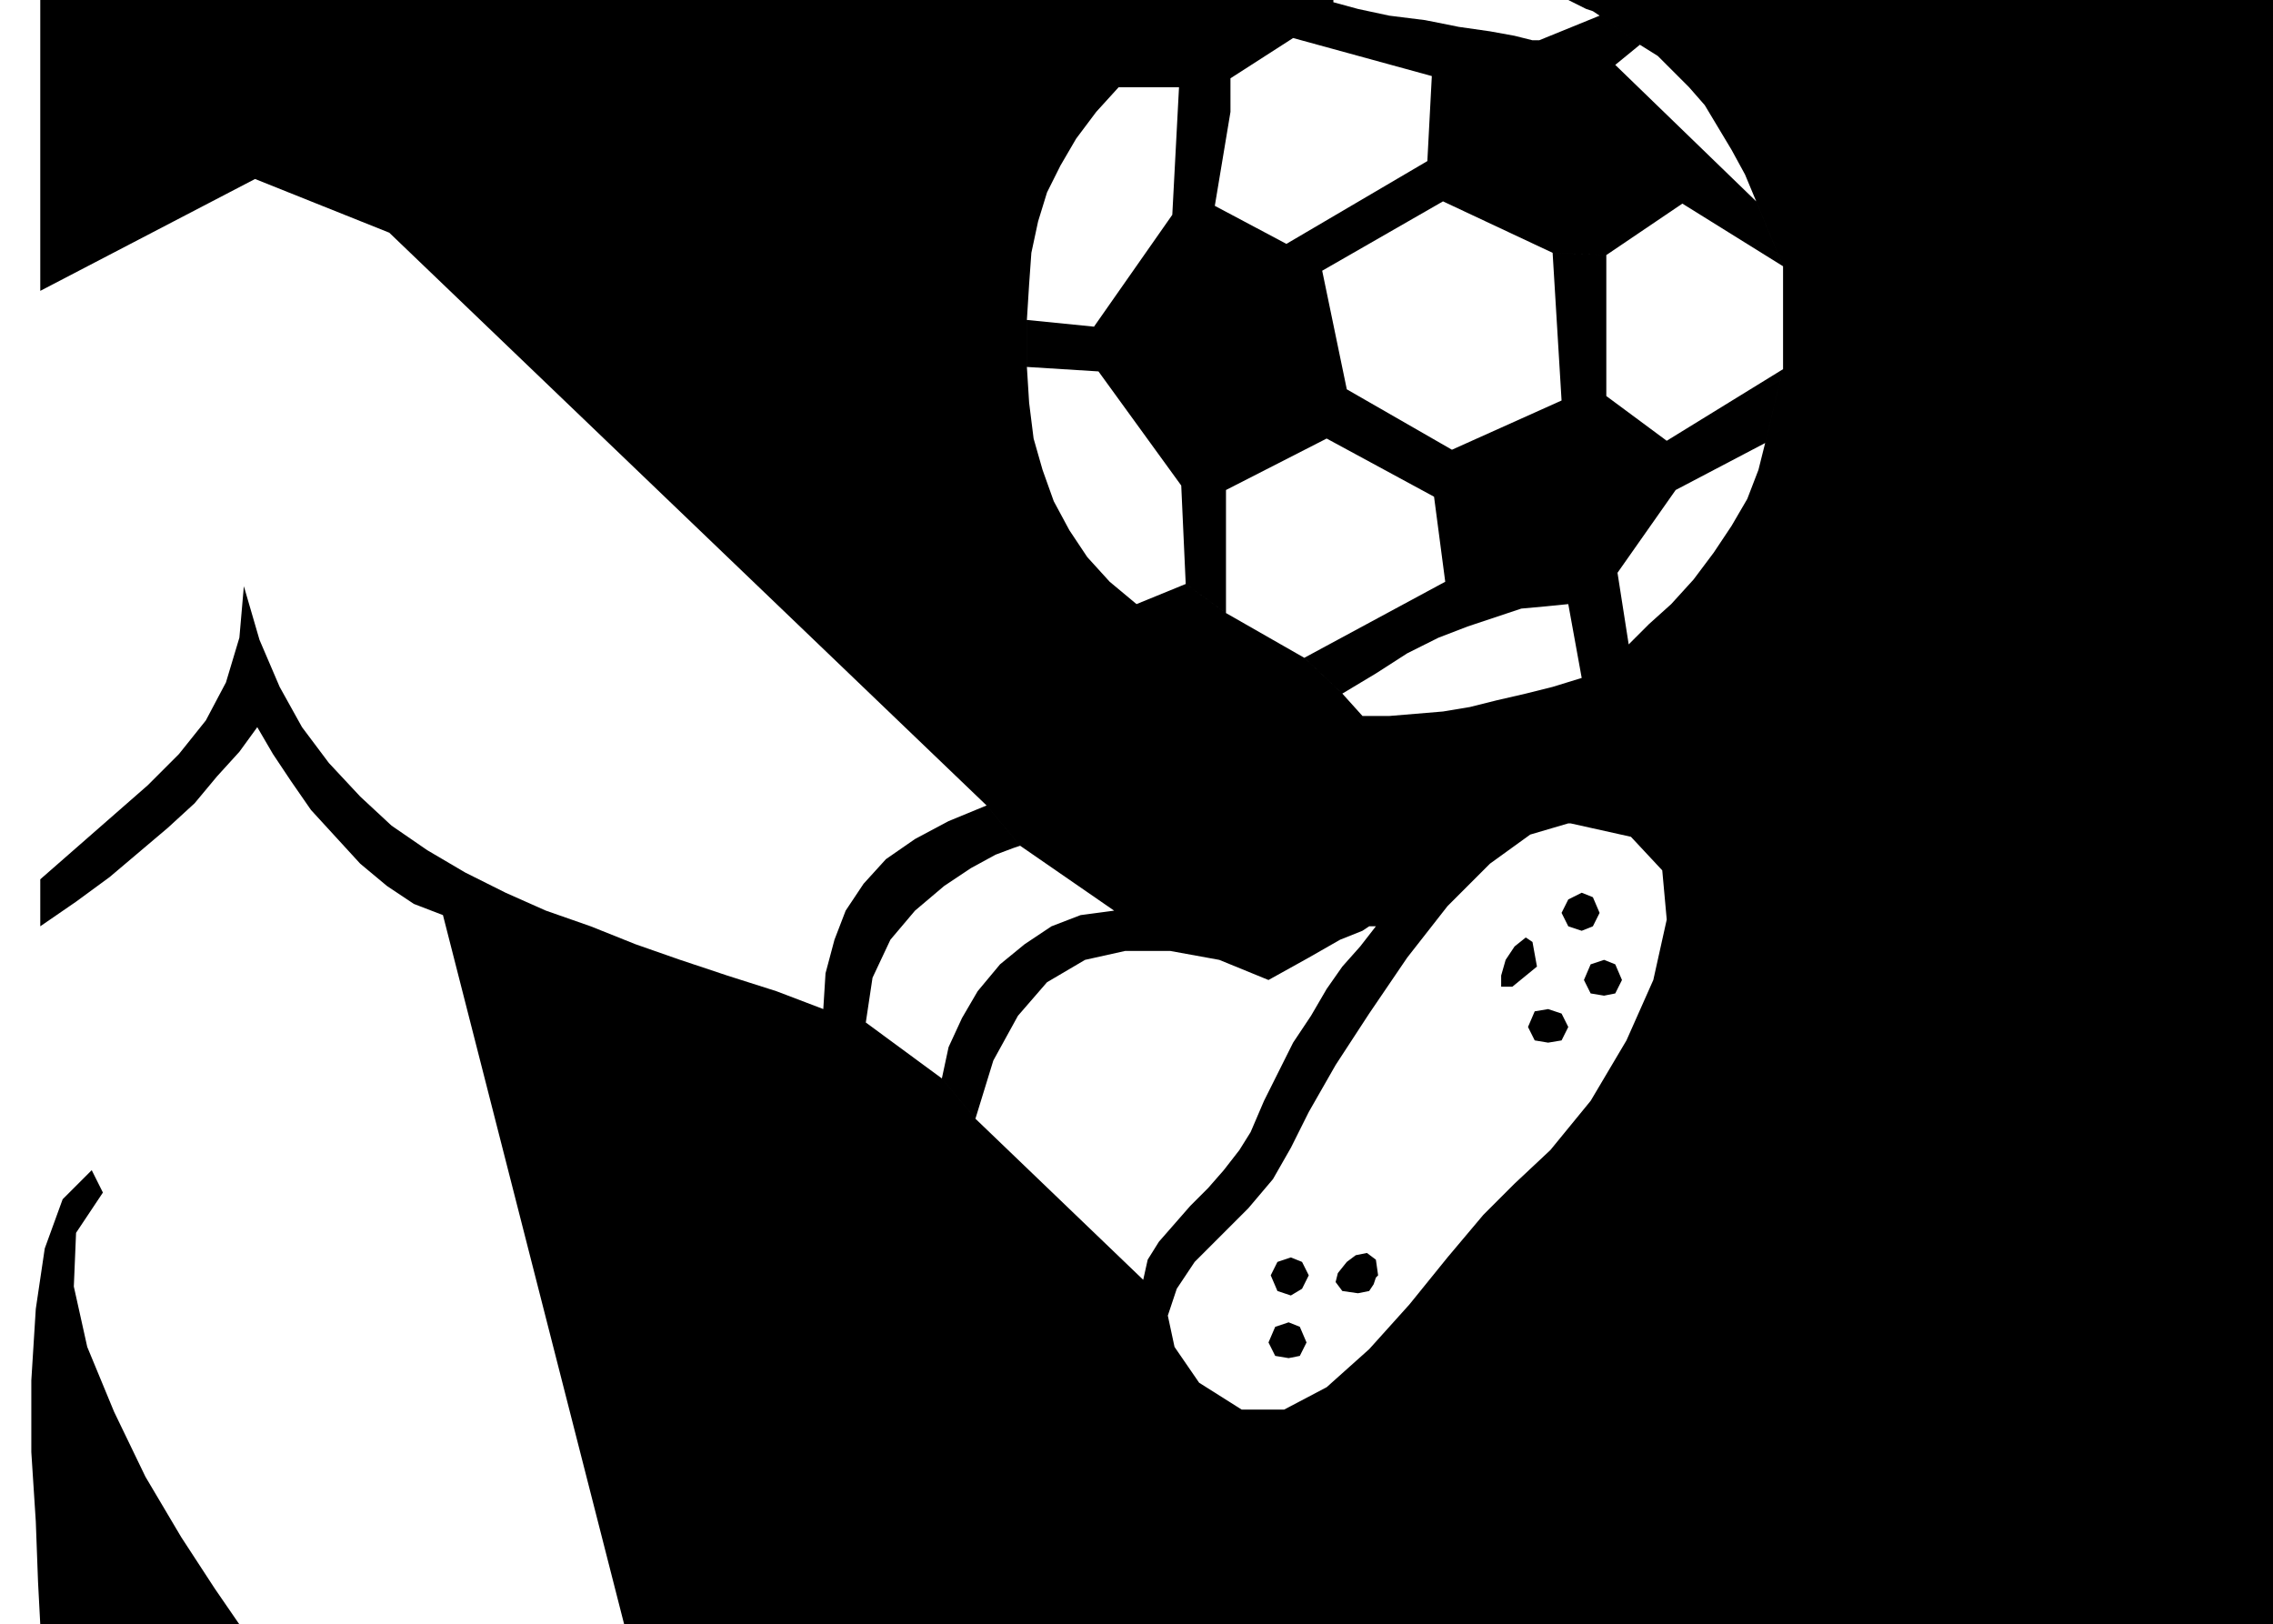 <svg xmlns="http://www.w3.org/2000/svg" width="97.536" height="69.696" fill-rule="evenodd" stroke-linecap="round" preserveAspectRatio="none" viewBox="0 0 1016 726"><style>.pen1{stroke:none}.brush2{fill:#000}</style><path d="M18 726h89l-11-16-15-23-16-27-14-29-12-29-6-27 1-24 12-18-5-10-13 13-8 22-4 27-2 32v32l2 31 1 27 1 19zm683-267-3-6-6-2-6 1-3 7 3 6 6 1 6-1 3-6zm24-21-3-7-5-2-6 2-3 7 3 6 6 1 5-1 3-6zm-38-6-2-11-3-2-5 4-4 6-2 7v5h5l11-9zm28-24-3-7-5-2-6 3-3 6 3 6 6 2 5-2 3-6zM585 570l-3-6-5-2-6 2-3 6 3 7 6 2 5-3 3-6zm31 0-1-7-4-3-5 1-4 3-4 5-1 4 3 4 7 1 5-1 2-3 1-3 1-1zm-32 30-3-7-5-2-6 2-3 7 3 6 6 1 5-1 3-6z" class="pen1 brush2"/><path d="m559 506-5 8-7 9-7 8-8 8-7 8-7 8-5 8-2 9-75-72-15-18-34-25 3-20 8-17 11-13 13-11 12-8 11-6 8-3 3-1-15-18-17 7-15 8-13 9-10 11-8 12-5 13-4 15-1 16-21-8-22-7-21-7-20-7-20-8-20-7-18-8-18-9-17-10-16-11-14-13-14-15-12-16-10-18-9-21-7-24-2 23-6 20-9 17-12 15-14 14-16 14-16 14-16 14v21l16-11 15-11 13-11 13-11 12-11 10-12 10-11 8-11 7 12 8 12 9 13 11 12 11 12 12 10 12 8 13 5 81 317h737V0H701l4 2 4 2 3 1 3 2 18 13 8 5 7 7 7 7 7 8 6 10 6 10 6 11 5 12 12 29v46l-8 33-3 12-5 13-7 12-8 12-9 12-10 11-10 9-9 9-21 15-13 4-12 3-13 3-12 3-12 2-12 1-12 1h-12l-9-10-17-16-35-20-18-13-22 9-12-10-10-11-8-12-7-13-5-14-4-14-2-16-1-16v-21l1-16 1-14 3-14 4-13 6-12 7-12 9-12 10-11h27l23-4 28-18 62 17-2 38-63 37-32-17 7-42V35l-23 4-3 57-35 50-30-3v21l32 2 37 51 2 44 18 13v-55l45-23 48 26 5 38-63 34 17 16 15-9 14-9 14-7 13-5 12-4 12-4 11-1 10-1 6 33 21-15-5-32 26-37 40-21 8-33-52 32-27-20v-63l-24-1 4 66-49 22-47-27-11-53 54-31 49 23 24 1 34-23 45 28-12-29-63-61 11-9-18-13-27 11h-3l-8-2-11-2-14-2-15-3-16-2-14-3-11-3V0H18v130l96-50 60 24 267 256 15 18 42 29-15 2-13 5-12 8-11 9-10 12-7 12-6 13-3 14 15 18 8-26 11-20 13-15 17-10 18-4h20l22 4 22 9 9-5 9-5 7-4 7-4 5-2 5-2 3-2h3l-7 9-8 9-7 10-7 12-8 12-6 12-7 14-6 14 18 7 8-16 12-21 15-23 17-25 18-23 19-19 18-13 17-5h1l27 6 14 15 2 22-6 27-12 27-16 27-18 22-16 15-14 14-16 19-17 21-18 20-19 17-19 10h-19l-19-12-11-16-3-14 4-12 8-12 12-12 12-12 11-13 8-14-18-7z" class="pen1 brush2"/></svg>
